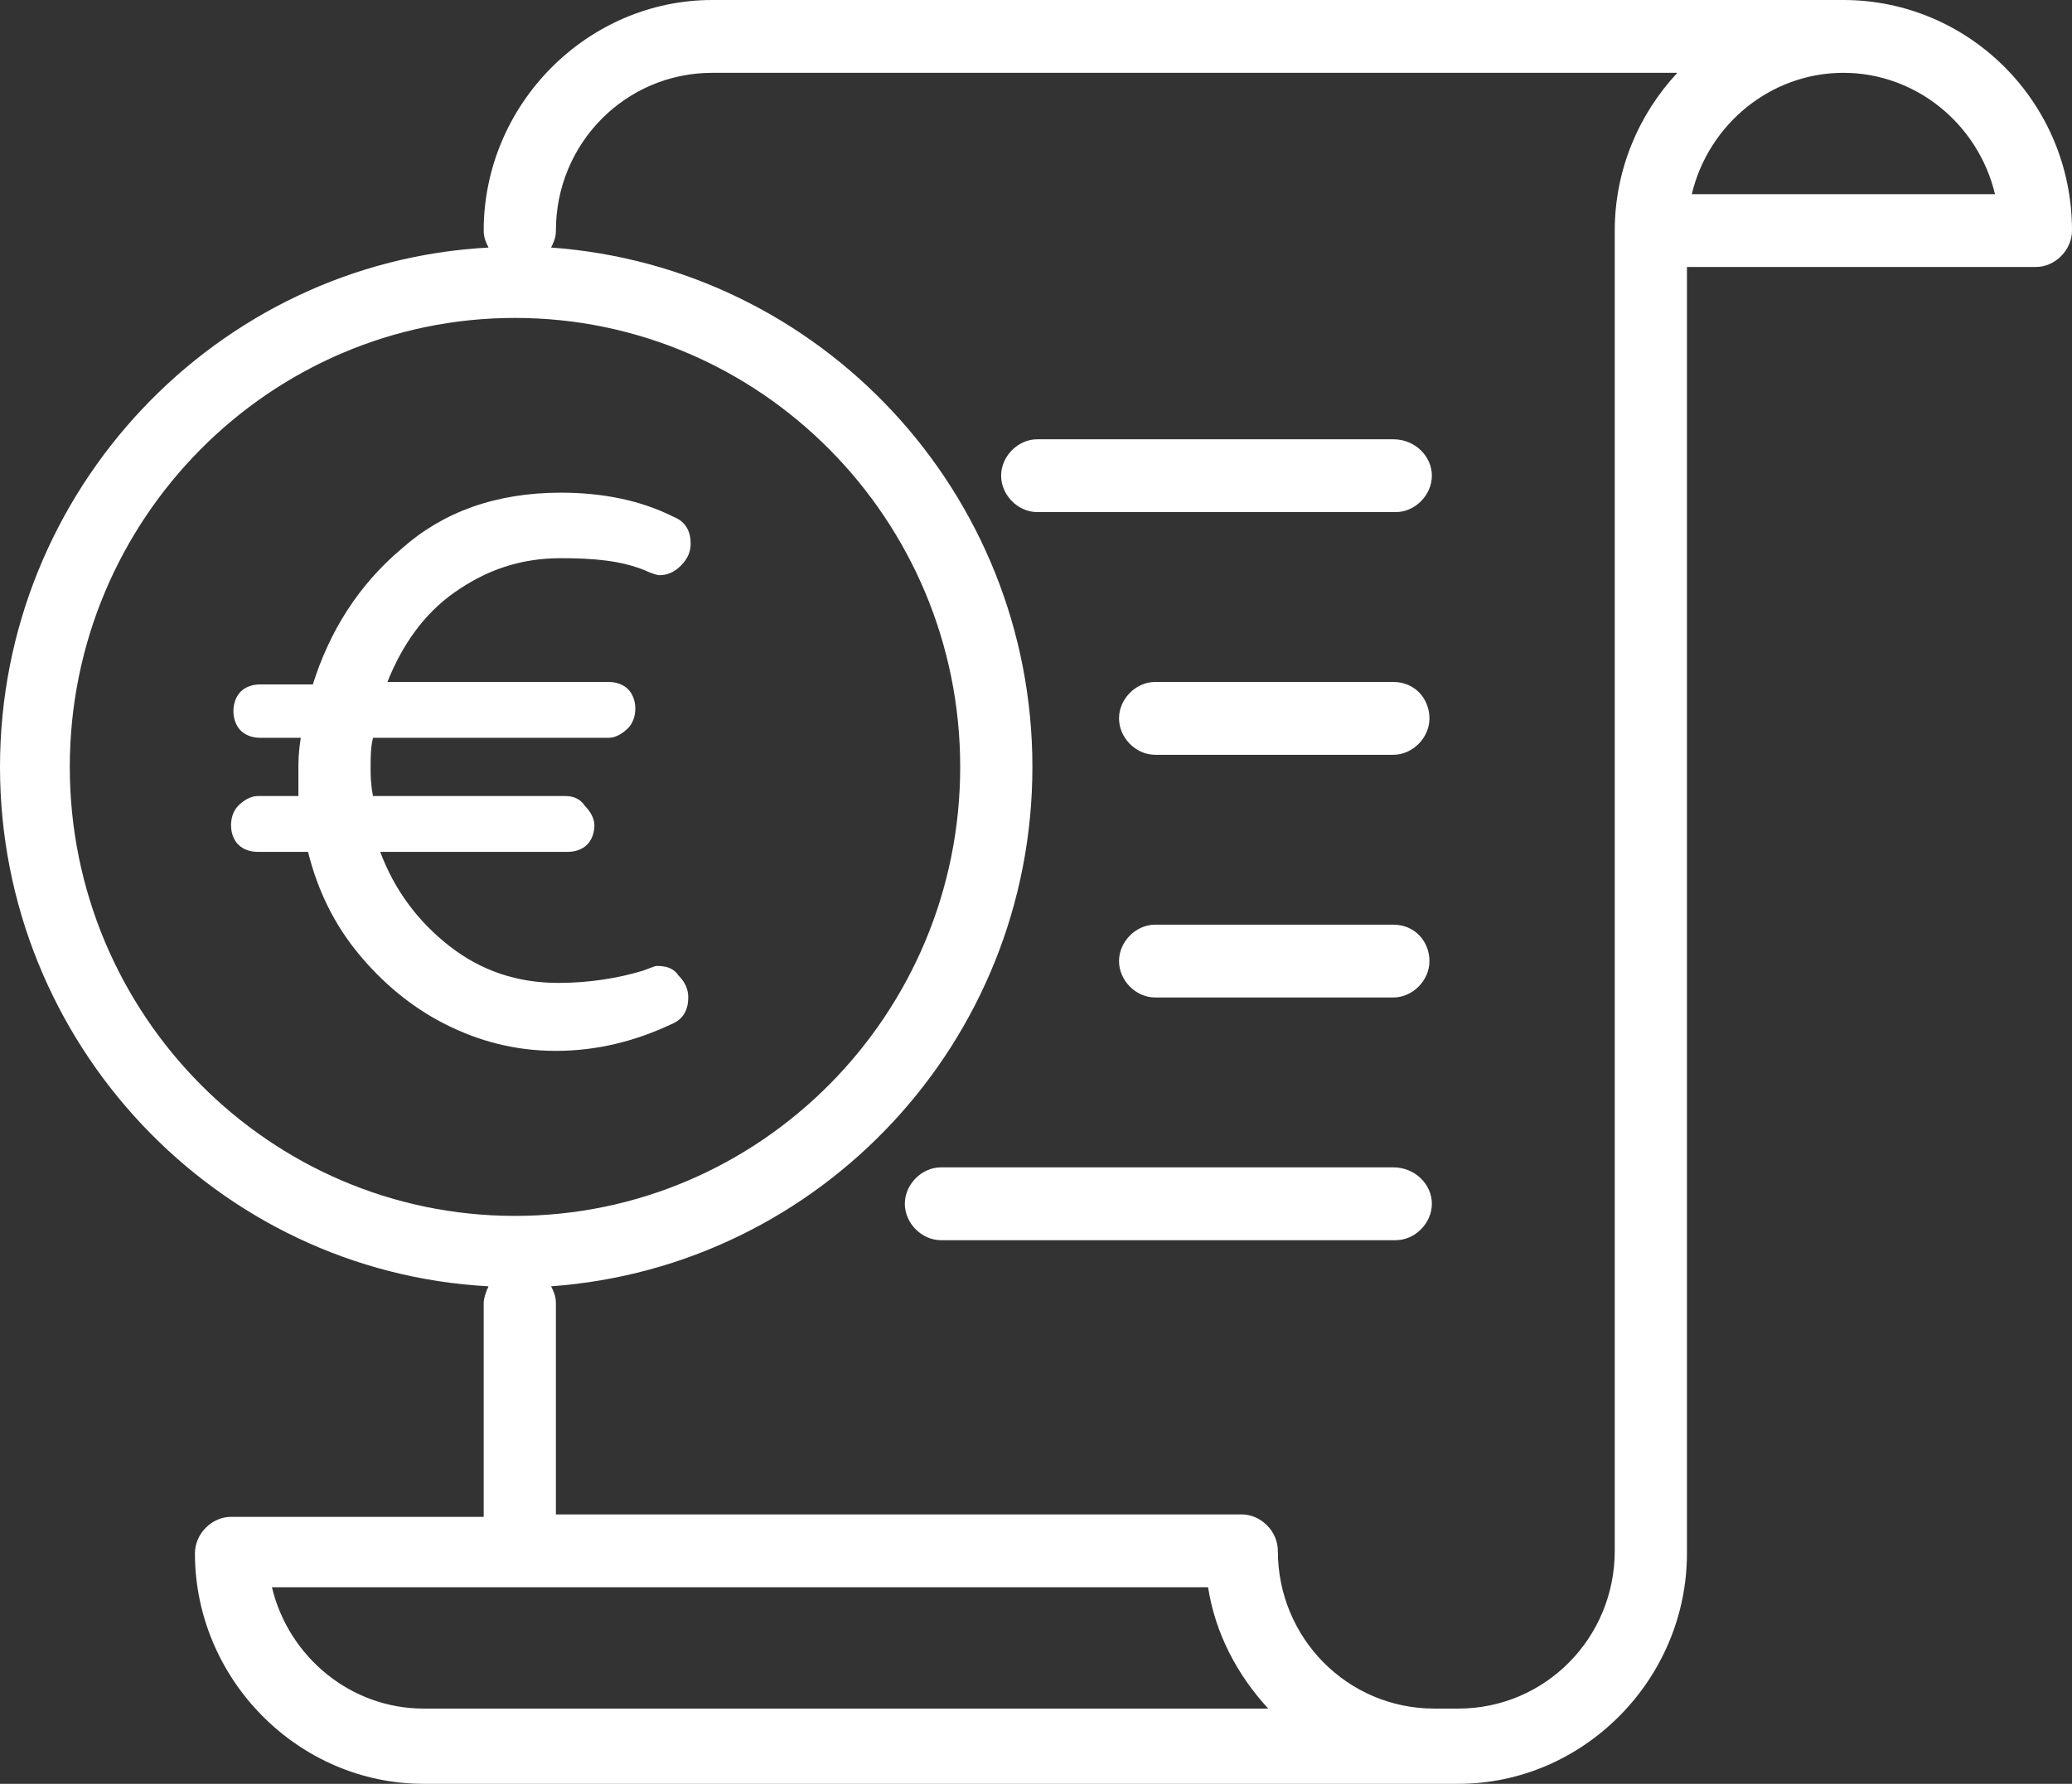 <svg width="72" height="62" viewBox="0 0 72 62" fill="none" xmlns="http://www.w3.org/2000/svg">
<rect x="0" y="0" width="72" height="62" fill="#333333" stroke="none"/>
<path d="M19.317 36.525C17.895 36.525 16.641 36.188 15.47 35.597C14.3 35.007 13.296 34.163 12.46 33.151C11.624 32.139 11.038 30.958 10.704 29.608H8.948C8.697 29.608 8.446 29.524 8.279 29.355C8.111 29.186 8.028 28.933 8.028 28.68C8.028 28.427 8.111 28.174 8.279 28.005C8.446 27.837 8.697 27.668 8.948 27.668H10.369C10.369 27.499 10.369 27.162 10.369 26.74C10.369 26.487 10.369 26.15 10.453 25.643H9.031C8.78 25.643 8.53 25.559 8.362 25.39C8.195 25.222 8.111 24.969 8.111 24.716C8.111 24.463 8.195 24.209 8.362 24.041C8.53 23.872 8.78 23.788 9.031 23.788H10.871C11.456 21.932 12.46 20.329 13.965 19.064C15.387 17.799 17.227 17.124 19.484 17.124C20.906 17.124 22.244 17.377 23.415 17.967C23.833 18.136 24 18.474 24 18.895C24 19.148 23.916 19.401 23.666 19.654C23.415 19.907 23.164 19.992 22.913 19.992C22.829 19.992 22.578 19.907 22.411 19.823C21.575 19.486 20.655 19.401 19.484 19.401C18.063 19.401 16.892 19.823 15.805 20.582C14.718 21.341 13.965 22.438 13.463 23.703H21.157C21.408 23.703 21.659 23.788 21.826 23.956C21.993 24.125 22.077 24.378 22.077 24.631C22.077 24.884 21.993 25.137 21.826 25.306C21.659 25.475 21.408 25.643 21.157 25.643H12.962C12.878 25.981 12.878 26.318 12.878 26.74C12.878 26.909 12.878 27.246 12.962 27.668H19.652C19.902 27.668 20.153 27.752 20.321 28.005C20.488 28.174 20.655 28.427 20.655 28.68C20.655 28.933 20.571 29.186 20.404 29.355C20.237 29.524 19.986 29.608 19.735 29.608H13.213C13.714 30.958 14.55 32.054 15.638 32.898C16.725 33.742 17.979 34.163 19.401 34.163C20.488 34.163 21.491 33.995 22.328 33.742C22.578 33.657 22.746 33.573 22.829 33.573C23.164 33.573 23.415 33.657 23.582 33.91C23.833 34.163 23.916 34.416 23.916 34.669C23.916 35.091 23.749 35.429 23.331 35.597C22.077 36.188 20.739 36.525 19.317 36.525ZM72 8.014C72 8.688 71.415 9.279 70.746 9.279H58.62V53.986C58.62 58.373 55.024 62 50.676 62H14.718C10.369 62 6.774 58.373 6.774 53.986C6.774 53.312 7.359 52.721 8.028 52.721H16.808V45.298C16.808 45.129 16.892 44.876 16.976 44.708C7.526 44.201 0 36.272 0 26.656C0 17.04 7.526 9.11 16.976 8.604C16.892 8.435 16.808 8.267 16.808 8.014C16.808 3.627 20.404 0 24.753 0H64.056C68.404 0 72 3.543 72 8.014ZM17.895 42.261C26.425 42.261 33.366 35.26 33.366 26.656C33.366 18.052 26.425 11.05 17.895 11.05C9.366 11.05 2.425 18.052 2.425 26.656C2.425 35.26 9.366 42.261 17.895 42.261ZM44.07 59.385C42.983 58.204 42.23 56.77 41.979 55.167H9.449C10.035 57.614 12.209 59.385 14.718 59.385H44.07ZM56.111 8.014C56.111 5.905 56.948 3.965 58.286 2.531H24.753C21.742 2.531 19.317 4.977 19.317 8.014C19.317 8.267 19.233 8.435 19.15 8.604C28.516 9.279 35.875 17.124 35.875 26.656C35.875 36.188 28.516 44.033 19.15 44.708C19.233 44.876 19.317 45.045 19.317 45.298V52.637H43.15C43.819 52.637 44.404 53.227 44.404 53.902C44.404 56.939 46.829 59.385 49.84 59.385H50.676C53.686 59.385 56.111 56.939 56.111 53.902V8.014ZM69.324 6.748C68.739 4.302 66.564 2.531 64.056 2.531C61.547 2.531 59.373 4.302 58.788 6.748H69.324ZM48.418 15.268H36.042C35.373 15.268 34.788 15.858 34.788 16.533C34.788 17.208 35.373 17.799 36.042 17.799H48.502C49.171 17.799 49.756 17.208 49.756 16.533C49.756 15.858 49.171 15.268 48.418 15.268ZM48.418 23.703H40.139C39.47 23.703 38.885 24.294 38.885 24.969C38.885 25.643 39.47 26.234 40.139 26.234H48.418C49.087 26.234 49.672 25.643 49.672 24.969C49.672 24.294 49.171 23.703 48.418 23.703ZM48.418 32.139H40.139C39.47 32.139 38.885 32.729 38.885 33.404C38.885 34.079 39.47 34.669 40.139 34.669H48.418C49.087 34.669 49.672 34.079 49.672 33.404C49.672 32.729 49.171 32.139 48.418 32.139ZM48.418 40.574H32.697C32.028 40.574 31.442 41.165 31.442 41.84C31.442 42.514 32.028 43.105 32.697 43.105H48.502C49.171 43.105 49.756 42.514 49.756 41.84C49.756 41.165 49.171 40.574 48.418 40.574Z" fill="white"/>
</svg>
